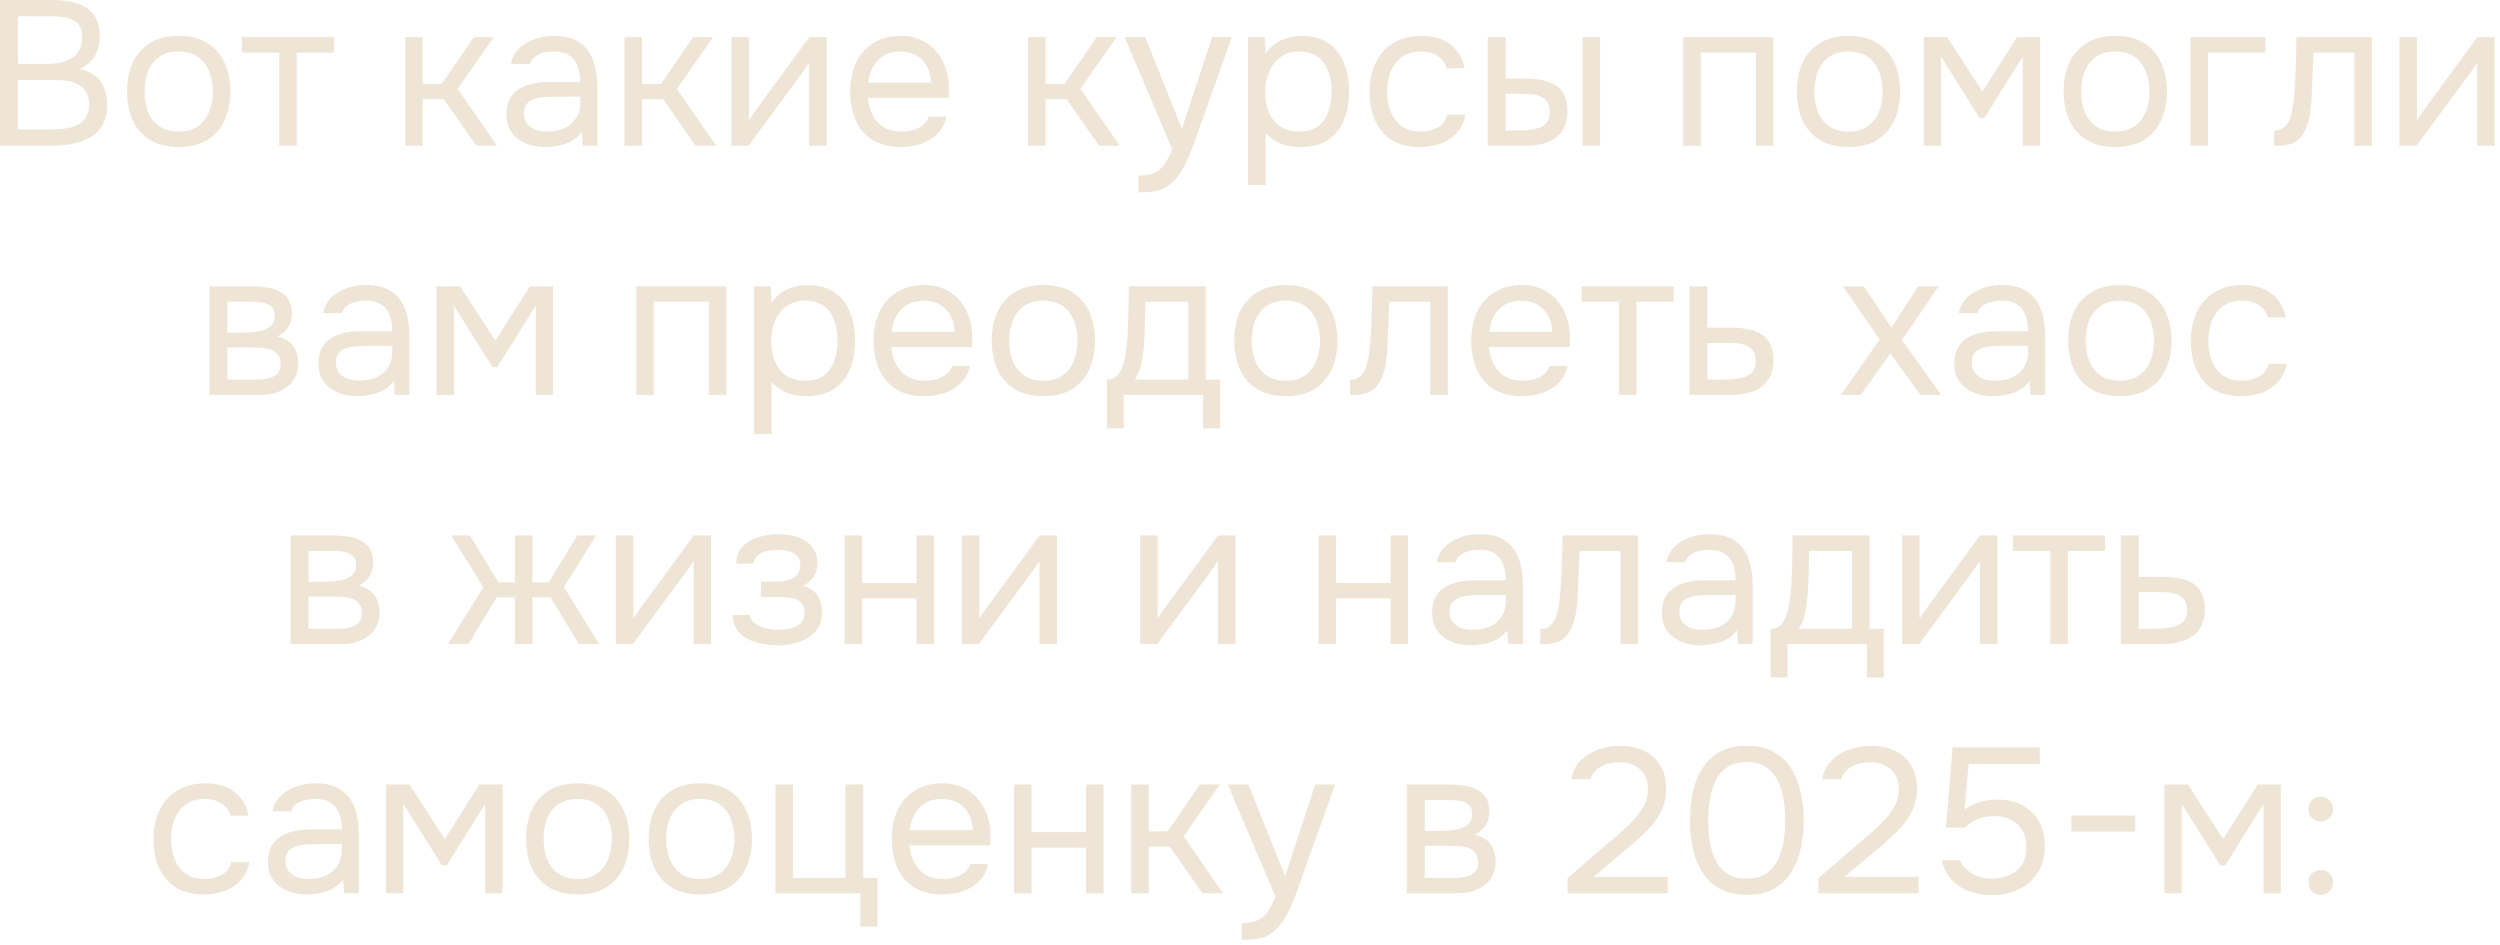 <?xml version="1.0" encoding="UTF-8"?> <svg xmlns="http://www.w3.org/2000/svg" width="291" height="110" viewBox="0 0 291 110" fill="none"><path d="M270.128 95.616C269.712 95.616 269.368 95.48 269.096 95.208C268.84 94.936 268.712 94.592 268.712 94.176C268.712 93.888 268.768 93.64 268.88 93.432C269.008 93.208 269.176 93.04 269.384 92.928C269.608 92.8 269.856 92.736 270.128 92.736C270.56 92.736 270.904 92.872 271.16 93.144C271.432 93.416 271.568 93.76 271.568 94.176C271.568 94.608 271.424 94.96 271.136 95.232C270.864 95.488 270.528 95.616 270.128 95.616ZM270.128 104.16C269.712 104.16 269.368 104.024 269.096 103.752C268.84 103.48 268.712 103.136 268.712 102.72C268.712 102.432 268.768 102.184 268.88 101.976C269.008 101.752 269.176 101.584 269.384 101.472C269.608 101.344 269.856 101.28 270.128 101.28C270.56 101.28 270.904 101.416 271.16 101.688C271.432 101.96 271.568 102.304 271.568 102.72C271.568 103.136 271.424 103.48 271.136 103.752C270.864 104.024 270.528 104.16 270.128 104.16Z" fill="#EEE5D6"></path><path d="M251.931 103.968V91.32H254.667L258.771 97.656L262.803 91.32H265.491V103.968H263.475V93.576L259.011 100.728H258.435L253.947 93.576V103.968H251.931Z" fill="#EEE5D6"></path><path d="M241.106 96.792V94.92H248.546V96.792H241.106Z" fill="#EEE5D6"></path><path d="M231.933 104.184C231.229 104.184 230.549 104.104 229.893 103.944C229.253 103.784 228.669 103.544 228.141 103.224C227.613 102.888 227.165 102.464 226.797 101.952C226.429 101.44 226.173 100.832 226.029 100.128H228.141C228.317 100.576 228.597 100.96 228.981 101.28C229.365 101.6 229.797 101.848 230.277 102.024C230.773 102.184 231.261 102.264 231.741 102.264C232.525 102.264 233.221 102.136 233.829 101.88C234.453 101.624 234.949 101.232 235.317 100.704C235.685 100.16 235.869 99.464 235.869 98.616C235.869 97.448 235.517 96.552 234.813 95.928C234.109 95.304 233.197 94.992 232.077 94.992C231.405 94.992 230.781 95.112 230.205 95.352C229.645 95.592 229.133 95.92 228.669 96.336H226.509L227.277 87H237.429V88.92H229.149L228.669 94.248C229.101 93.896 229.629 93.616 230.253 93.408C230.877 93.184 231.645 93.072 232.557 93.072C233.645 93.072 234.597 93.296 235.413 93.744C236.245 94.192 236.885 94.824 237.333 95.64C237.797 96.44 238.029 97.392 238.029 98.496C238.029 99.68 237.757 100.696 237.213 101.544C236.685 102.392 235.957 103.048 235.029 103.512C234.117 103.96 233.085 104.184 231.933 104.184Z" fill="#EEE5D6"></path><path d="M211.667 103.969V102.217L216.467 98.065C216.899 97.697 217.371 97.297 217.883 96.865C218.411 96.417 218.907 95.937 219.371 95.425C219.851 94.913 220.243 94.369 220.547 93.793C220.867 93.201 221.027 92.577 221.027 91.921C221.027 90.897 220.723 90.113 220.115 89.569C219.507 89.009 218.691 88.729 217.667 88.729C216.851 88.729 216.139 88.897 215.531 89.233C214.923 89.569 214.523 90.057 214.331 90.697H212.099C212.259 89.817 212.619 89.097 213.179 88.537C213.755 87.961 214.443 87.529 215.243 87.241C216.059 86.953 216.899 86.809 217.763 86.809C218.819 86.809 219.747 87.001 220.547 87.385C221.363 87.769 221.995 88.329 222.443 89.065C222.907 89.785 223.139 90.673 223.139 91.729C223.139 92.769 222.939 93.681 222.539 94.465C222.155 95.249 221.643 95.961 221.003 96.601C220.379 97.225 219.707 97.841 218.987 98.449L214.691 102.073H223.331V103.969H211.667Z" fill="#EEE5D6"></path><path d="M203.33 104.161C202.146 104.161 201.13 103.945 200.282 103.513C199.45 103.065 198.77 102.449 198.242 101.665C197.714 100.865 197.322 99.945 197.066 98.905C196.826 97.849 196.706 96.713 196.706 95.497C196.706 94.281 196.826 93.153 197.066 92.113C197.306 91.057 197.69 90.137 198.218 89.353C198.746 88.553 199.426 87.929 200.258 87.481C201.106 87.033 202.13 86.809 203.33 86.809C204.594 86.809 205.65 87.057 206.498 87.553C207.362 88.033 208.042 88.689 208.538 89.521C209.05 90.353 209.41 91.289 209.618 92.329C209.842 93.353 209.954 94.409 209.954 95.497C209.954 96.585 209.842 97.649 209.618 98.689C209.41 99.713 209.05 100.641 208.538 101.473C208.042 102.289 207.362 102.945 206.498 103.441C205.65 103.921 204.594 104.161 203.33 104.161ZM203.33 102.265C204.274 102.265 205.034 102.065 205.61 101.665C206.202 101.249 206.658 100.705 206.978 100.033C207.298 99.361 207.514 98.633 207.626 97.849C207.738 97.049 207.794 96.265 207.794 95.497C207.794 94.745 207.738 93.977 207.626 93.193C207.514 92.393 207.298 91.657 206.978 90.985C206.658 90.297 206.202 89.745 205.61 89.329C205.034 88.913 204.274 88.705 203.33 88.705C202.37 88.705 201.594 88.913 201.002 89.329C200.41 89.745 199.954 90.297 199.634 90.985C199.33 91.657 199.122 92.393 199.01 93.193C198.898 93.977 198.842 94.745 198.842 95.497C198.842 96.265 198.898 97.049 199.01 97.849C199.122 98.633 199.33 99.361 199.634 100.033C199.954 100.705 200.41 101.249 201.002 101.665C201.594 102.065 202.37 102.265 203.33 102.265Z" fill="#EEE5D6"></path><path d="M182.464 103.969V102.217L187.264 98.065C187.696 97.697 188.168 97.297 188.68 96.865C189.208 96.417 189.704 95.937 190.168 95.425C190.648 94.913 191.04 94.369 191.344 93.793C191.664 93.201 191.824 92.577 191.824 91.921C191.824 90.897 191.52 90.113 190.912 89.569C190.304 89.009 189.488 88.729 188.464 88.729C187.648 88.729 186.936 88.897 186.328 89.233C185.72 89.569 185.32 90.057 185.128 90.697H182.896C183.056 89.817 183.416 89.097 183.976 88.537C184.552 87.961 185.24 87.529 186.04 87.241C186.856 86.953 187.696 86.809 188.56 86.809C189.616 86.809 190.544 87.001 191.344 87.385C192.16 87.769 192.792 88.329 193.24 89.065C193.704 89.785 193.936 90.673 193.936 91.729C193.936 92.769 193.736 93.681 193.336 94.465C192.952 95.249 192.44 95.961 191.8 96.601C191.176 97.225 190.504 97.841 189.784 98.449L185.488 102.073H194.128V103.969H182.464Z" fill="#EEE5D6"></path><path d="M163.759 103.968V91.32H168.655C169.215 91.32 169.767 91.36 170.311 91.44C170.871 91.504 171.375 91.648 171.823 91.872C172.287 92.08 172.655 92.392 172.927 92.808C173.215 93.224 173.359 93.776 173.359 94.464C173.359 94.88 173.295 95.264 173.167 95.616C173.039 95.952 172.847 96.248 172.591 96.504C172.351 96.76 172.039 96.984 171.655 97.176C172.519 97.368 173.143 97.744 173.527 98.304C173.911 98.864 174.103 99.504 174.103 100.224C174.103 100.864 173.983 101.424 173.743 101.904C173.519 102.368 173.199 102.752 172.783 103.056C172.383 103.36 171.911 103.592 171.367 103.752C170.839 103.896 170.271 103.968 169.663 103.968H163.759ZM165.847 102.192H169.183C169.679 102.192 170.143 102.144 170.575 102.048C171.007 101.952 171.359 101.776 171.631 101.52C171.903 101.248 172.039 100.864 172.039 100.368C172.039 99.856 171.919 99.472 171.679 99.216C171.455 98.944 171.159 98.76 170.791 98.664C170.439 98.552 170.055 98.488 169.639 98.472C169.223 98.456 168.831 98.448 168.463 98.448H165.847V102.192ZM165.847 96.72H167.599C167.919 96.72 168.287 96.704 168.703 96.672C169.135 96.64 169.551 96.568 169.951 96.456C170.367 96.328 170.703 96.136 170.959 95.88C171.231 95.624 171.367 95.272 171.367 94.824C171.367 94.232 171.199 93.824 170.863 93.6C170.543 93.36 170.159 93.224 169.711 93.192C169.263 93.144 168.847 93.12 168.463 93.12H165.847V96.72Z" fill="#EEE5D6"></path><path d="M144.526 109.392V107.448C145.31 107.448 145.934 107.336 146.398 107.112C146.862 106.904 147.246 106.568 147.55 106.104C147.87 105.656 148.174 105.08 148.462 104.376L142.918 91.32H145.318L149.59 101.976L153.094 91.32H155.398L151.846 101.28C151.67 101.792 151.47 102.368 151.246 103.008C151.022 103.648 150.774 104.296 150.502 104.952C150.23 105.624 149.926 106.24 149.59 106.8C149.27 107.376 148.91 107.84 148.51 108.192C148.174 108.496 147.846 108.736 147.526 108.912C147.206 109.088 146.814 109.208 146.35 109.272C145.902 109.352 145.294 109.392 144.526 109.392Z" fill="#EEE5D6"></path><path d="M131.673 103.968V91.32H133.713V96.768H135.921L139.665 91.32H141.993L137.769 97.344L142.353 103.968H139.953L136.161 98.544H133.713V103.968H131.673Z" fill="#EEE5D6"></path><path d="M118.032 103.968V91.32H120.072V96.864H126.408V91.32H128.448V103.968H126.408V98.664H120.072V103.968H118.032Z" fill="#EEE5D6"></path><path d="M109.746 104.112C108.402 104.112 107.29 103.84 106.41 103.296C105.53 102.736 104.874 101.968 104.442 100.992C104.01 100.016 103.794 98.904 103.794 97.656C103.794 96.392 104.018 95.28 104.466 94.32C104.93 93.344 105.602 92.576 106.482 92.016C107.362 91.456 108.442 91.176 109.722 91.176C110.666 91.176 111.49 91.36 112.194 91.728C112.914 92.08 113.506 92.56 113.97 93.168C114.45 93.776 114.794 94.456 115.002 95.208C115.226 95.96 115.322 96.736 115.29 97.536C115.274 97.68 115.266 97.824 115.266 97.968C115.266 98.112 115.258 98.256 115.242 98.4H105.858C105.922 99.136 106.106 99.8 106.41 100.392C106.714 100.984 107.146 101.456 107.706 101.808C108.266 102.144 108.962 102.312 109.794 102.312C110.21 102.312 110.626 102.264 111.042 102.168C111.474 102.056 111.858 101.872 112.194 101.616C112.546 101.36 112.794 101.016 112.938 100.584H115.026C114.834 101.4 114.474 102.072 113.946 102.6C113.418 103.112 112.786 103.496 112.05 103.752C111.314 103.992 110.546 104.112 109.746 104.112ZM105.906 96.624H113.226C113.21 95.904 113.05 95.272 112.746 94.728C112.442 94.184 112.026 93.76 111.498 93.456C110.986 93.152 110.37 93 109.65 93C108.866 93 108.202 93.168 107.658 93.504C107.13 93.84 106.722 94.28 106.434 94.824C106.146 95.368 105.97 95.968 105.906 96.624Z" fill="#EEE5D6"></path><path d="M100.147 107.856V103.968H90.259V91.32H92.299V102.192H98.419V91.32H100.483V102.192H102.139V107.856H100.147Z" fill="#EEE5D6"></path><path d="M81.505 104.112C80.177 104.112 79.065 103.84 78.169 103.296C77.273 102.736 76.601 101.968 76.153 100.992C75.721 100.016 75.505 98.904 75.505 97.656C75.505 96.392 75.721 95.28 76.153 94.32C76.601 93.344 77.273 92.576 78.169 92.016C79.065 91.456 80.193 91.176 81.553 91.176C82.881 91.176 83.985 91.456 84.865 92.016C85.761 92.576 86.425 93.344 86.857 94.32C87.305 95.28 87.529 96.392 87.529 97.656C87.529 98.904 87.305 100.016 86.857 100.992C86.409 101.968 85.737 102.736 84.841 103.296C83.961 103.84 82.849 104.112 81.505 104.112ZM81.505 102.312C82.433 102.312 83.185 102.104 83.761 101.688C84.353 101.272 84.785 100.712 85.057 100.008C85.345 99.304 85.489 98.52 85.489 97.656C85.489 96.792 85.345 96.008 85.057 95.304C84.785 94.6 84.353 94.04 83.761 93.624C83.185 93.208 82.433 93 81.505 93C80.593 93 79.841 93.208 79.249 93.624C78.673 94.04 78.241 94.6 77.953 95.304C77.681 96.008 77.545 96.792 77.545 97.656C77.545 98.52 77.681 99.304 77.953 100.008C78.241 100.712 78.673 101.272 79.249 101.688C79.841 102.104 80.593 102.312 81.505 102.312Z" fill="#EEE5D6"></path><path d="M67.231 104.112C65.903 104.112 64.791 103.84 63.895 103.296C62.999 102.736 62.327 101.968 61.879 100.992C61.447 100.016 61.231 98.904 61.231 97.656C61.231 96.392 61.447 95.28 61.879 94.32C62.327 93.344 62.999 92.576 63.895 92.016C64.791 91.456 65.919 91.176 67.279 91.176C68.607 91.176 69.711 91.456 70.591 92.016C71.487 92.576 72.151 93.344 72.584 94.32C73.031 95.28 73.255 96.392 73.255 97.656C73.255 98.904 73.031 100.016 72.584 100.992C72.135 101.968 71.463 102.736 70.567 103.296C69.687 103.84 68.575 104.112 67.231 104.112ZM67.231 102.312C68.159 102.312 68.911 102.104 69.487 101.688C70.079 101.272 70.511 100.712 70.783 100.008C71.071 99.304 71.215 98.52 71.215 97.656C71.215 96.792 71.071 96.008 70.783 95.304C70.511 94.6 70.079 94.04 69.487 93.624C68.911 93.208 68.159 93 67.231 93C66.319 93 65.567 93.208 64.975 93.624C64.399 94.04 63.967 94.6 63.679 95.304C63.407 96.008 63.271 96.792 63.271 97.656C63.271 98.52 63.407 99.304 63.679 100.008C63.967 100.712 64.399 101.272 64.975 101.688C65.567 102.104 66.319 102.312 67.231 102.312Z" fill="#EEE5D6"></path><path d="M44.931 103.968V91.32H47.667L51.771 97.656L55.803 91.32H58.491V103.968H56.475V93.576L52.011 100.728H51.435L46.947 93.576V103.968H44.931Z" fill="#EEE5D6"></path><path d="M35.673 104.112C35.097 104.112 34.538 104.04 33.993 103.896C33.465 103.736 32.986 103.504 32.553 103.2C32.138 102.88 31.802 102.488 31.546 102.024C31.305 101.544 31.186 100.992 31.186 100.368C31.186 99.648 31.314 99.04 31.57 98.544C31.841 98.048 32.202 97.656 32.65 97.368C33.097 97.08 33.617 96.872 34.209 96.744C34.801 96.616 35.417 96.552 36.057 96.552H39.778C39.778 95.832 39.673 95.208 39.465 94.68C39.273 94.152 38.953 93.744 38.505 93.456C38.057 93.152 37.465 93 36.73 93C36.282 93 35.865 93.048 35.481 93.144C35.097 93.24 34.77 93.392 34.498 93.6C34.225 93.808 34.026 94.088 33.898 94.44H31.713C31.826 93.864 32.041 93.376 32.361 92.976C32.697 92.56 33.098 92.224 33.562 91.968C34.042 91.696 34.553 91.496 35.097 91.368C35.642 91.24 36.185 91.176 36.73 91.176C37.946 91.176 38.922 91.424 39.657 91.92C40.394 92.4 40.929 93.088 41.266 93.984C41.602 94.864 41.77 95.912 41.77 97.128V103.968H40.066L39.946 102.36C39.593 102.84 39.169 103.208 38.673 103.464C38.178 103.72 37.666 103.888 37.138 103.968C36.626 104.064 36.138 104.112 35.673 104.112ZM35.865 102.312C36.666 102.312 37.353 102.184 37.93 101.928C38.522 101.656 38.978 101.264 39.298 100.752C39.617 100.24 39.778 99.616 39.778 98.88V98.256H37.545C37.017 98.256 36.498 98.264 35.986 98.28C35.474 98.296 35.01 98.36 34.593 98.472C34.178 98.584 33.842 98.776 33.586 99.048C33.346 99.32 33.225 99.712 33.225 100.224C33.225 100.704 33.346 101.096 33.586 101.4C33.842 101.704 34.169 101.936 34.569 102.096C34.986 102.24 35.417 102.312 35.865 102.312Z" fill="#EEE5D6"></path><path d="M23.752 104.112C22.424 104.112 21.32 103.84 20.44 103.296C19.576 102.736 18.928 101.968 18.496 100.992C18.08 100.016 17.872 98.912 17.872 97.68C17.872 96.48 18.088 95.392 18.52 94.416C18.968 93.424 19.64 92.64 20.536 92.064C21.448 91.472 22.6 91.176 23.992 91.176C24.856 91.176 25.624 91.32 26.296 91.608C26.984 91.896 27.552 92.32 28 92.88C28.448 93.424 28.76 94.112 28.936 94.944H26.848C26.608 94.24 26.224 93.744 25.696 93.456C25.184 93.152 24.576 93 23.872 93C22.912 93 22.144 93.224 21.568 93.672C20.992 94.12 20.568 94.704 20.296 95.424C20.04 96.128 19.912 96.88 19.912 97.68C19.912 98.512 20.048 99.28 20.32 99.984C20.592 100.688 21.016 101.256 21.592 101.688C22.168 102.104 22.912 102.312 23.824 102.312C24.496 102.312 25.128 102.168 25.72 101.88C26.328 101.592 26.728 101.08 26.92 100.344H29.032C28.872 101.208 28.528 101.92 28 102.48C27.488 103.04 26.856 103.456 26.104 103.728C25.368 103.984 24.584 104.112 23.752 104.112Z" fill="#EEE5D6"></path><path d="M246.856 74.968V62.32H248.944V67.144H251.728C252.48 67.144 253.152 67.208 253.744 67.336C254.352 67.448 254.872 67.648 255.304 67.936C255.736 68.224 256.064 68.616 256.288 69.112C256.528 69.592 256.648 70.208 256.648 70.96C256.648 71.648 256.528 72.248 256.288 72.76C256.048 73.256 255.712 73.672 255.28 74.008C254.848 74.328 254.328 74.568 253.72 74.728C253.128 74.888 252.472 74.968 251.752 74.968H246.856ZM248.944 73.192H250.144C250.704 73.192 251.24 73.176 251.752 73.144C252.28 73.112 252.76 73.032 253.192 72.904C253.624 72.776 253.96 72.568 254.2 72.28C254.456 71.976 254.584 71.56 254.584 71.032C254.584 70.52 254.48 70.128 254.272 69.856C254.08 69.568 253.824 69.36 253.504 69.232C253.184 69.088 252.832 69 252.448 68.968C252.08 68.936 251.712 68.92 251.344 68.92H248.944V73.192Z" fill="#EEE5D6"></path><path d="M238.652 74.968V64.12H234.308V62.32H245.036V64.12H240.692V74.968H238.652Z" fill="#EEE5D6"></path><path d="M221.403 74.968V62.32H223.443V72.016C223.555 71.792 223.707 71.552 223.899 71.296C224.091 71.024 224.243 70.816 224.355 70.672L230.475 62.32H232.491V74.968H230.451V65.272C230.323 65.512 230.179 65.736 230.019 65.944C229.875 66.152 229.739 66.344 229.611 66.52L223.395 74.968H221.403Z" fill="#EEE5D6"></path><path d="M206.097 78.856V73.192C206.561 73.192 206.929 73.064 207.201 72.808C207.489 72.552 207.713 72.216 207.873 71.8C208.033 71.384 208.153 70.936 208.233 70.456C208.313 69.96 208.377 69.488 208.425 69.04C208.505 68.304 208.553 67.576 208.569 66.856C208.601 66.12 208.617 65.536 208.617 65.104C208.633 64.64 208.641 64.176 208.641 63.712C208.641 63.248 208.641 62.784 208.641 62.32H217.617V73.192H219.273V78.856H217.305V74.968H208.065V78.856H206.097ZM209.337 73.192H215.577V64.12H210.585C210.569 64.792 210.553 65.544 210.537 66.376C210.521 67.208 210.489 67.984 210.441 68.704C210.425 69.12 210.385 69.592 210.321 70.12C210.273 70.648 210.177 71.184 210.033 71.728C209.889 72.256 209.657 72.744 209.337 73.192Z" fill="#EEE5D6"></path><path d="M197.92 75.112C197.344 75.112 196.784 75.04 196.24 74.896C195.712 74.736 195.232 74.504 194.8 74.2C194.384 73.88 194.048 73.488 193.792 73.024C193.552 72.544 193.432 71.992 193.432 71.368C193.432 70.648 193.56 70.04 193.816 69.544C194.088 69.048 194.448 68.656 194.896 68.368C195.344 68.08 195.864 67.872 196.456 67.744C197.048 67.616 197.664 67.552 198.304 67.552H202.024C202.024 66.832 201.92 66.208 201.712 65.68C201.52 65.152 201.2 64.744 200.752 64.456C200.304 64.152 199.712 64 198.976 64C198.528 64 198.112 64.048 197.728 64.144C197.344 64.24 197.016 64.392 196.744 64.6C196.472 64.808 196.272 65.088 196.144 65.44H193.96C194.072 64.864 194.288 64.376 194.608 63.976C194.944 63.56 195.344 63.224 195.808 62.968C196.288 62.696 196.8 62.496 197.344 62.368C197.888 62.24 198.432 62.176 198.976 62.176C200.192 62.176 201.168 62.424 201.904 62.92C202.64 63.4 203.176 64.088 203.512 64.984C203.848 65.864 204.016 66.912 204.016 68.128V74.968H202.312L202.192 73.36C201.84 73.84 201.416 74.208 200.92 74.464C200.424 74.72 199.912 74.888 199.384 74.968C198.872 75.064 198.384 75.112 197.92 75.112ZM198.112 73.312C198.912 73.312 199.6 73.184 200.176 72.928C200.768 72.656 201.224 72.264 201.544 71.752C201.864 71.24 202.024 70.616 202.024 69.88V69.256H199.792C199.264 69.256 198.744 69.264 198.232 69.28C197.72 69.296 197.256 69.36 196.84 69.472C196.424 69.584 196.088 69.776 195.832 70.048C195.592 70.32 195.472 70.712 195.472 71.224C195.472 71.704 195.592 72.096 195.832 72.4C196.088 72.704 196.416 72.936 196.816 73.096C197.232 73.24 197.664 73.312 198.112 73.312Z" fill="#EEE5D6"></path><path d="M179.282 74.992V73.216C179.602 73.216 179.89 73.152 180.146 73.024C180.402 72.88 180.626 72.672 180.818 72.4C181.042 72.08 181.218 71.616 181.346 71.008C181.474 70.4 181.562 69.752 181.61 69.064C181.674 68.296 181.722 67.544 181.754 66.808C181.786 66.056 181.81 65.312 181.826 64.576C181.858 63.84 181.874 63.088 181.874 62.32H190.658V74.968H188.618V64.12H183.866C183.85 64.664 183.826 65.216 183.794 65.776C183.778 66.32 183.754 66.872 183.722 67.432C183.706 67.976 183.682 68.528 183.65 69.088C183.634 69.728 183.57 70.448 183.458 71.248C183.346 72.048 183.106 72.776 182.738 73.432C182.386 74.056 181.954 74.472 181.442 74.68C180.946 74.888 180.226 74.992 179.282 74.992Z" fill="#EEE5D6"></path><path d="M171.177 75.112C170.601 75.112 170.041 75.04 169.497 74.896C168.969 74.736 168.489 74.504 168.057 74.2C167.641 73.88 167.305 73.488 167.049 73.024C166.809 72.544 166.689 71.992 166.689 71.368C166.689 70.648 166.817 70.04 167.073 69.544C167.345 69.048 167.705 68.656 168.153 68.368C168.601 68.08 169.121 67.872 169.713 67.744C170.305 67.616 170.921 67.552 171.561 67.552H175.281C175.281 66.832 175.177 66.208 174.969 65.68C174.777 65.152 174.457 64.744 174.009 64.456C173.561 64.152 172.969 64 172.233 64C171.785 64 171.369 64.048 170.985 64.144C170.601 64.24 170.273 64.392 170.001 64.6C169.729 64.808 169.529 65.088 169.401 65.44H167.217C167.329 64.864 167.545 64.376 167.865 63.976C168.201 63.56 168.601 63.224 169.065 62.968C169.545 62.696 170.057 62.496 170.601 62.368C171.145 62.24 171.689 62.176 172.233 62.176C173.449 62.176 174.425 62.424 175.161 62.92C175.897 63.4 176.433 64.088 176.769 64.984C177.105 65.864 177.273 66.912 177.273 68.128V74.968H175.569L175.449 73.36C175.097 73.84 174.673 74.208 174.177 74.464C173.681 74.72 173.169 74.888 172.641 74.968C172.129 75.064 171.641 75.112 171.177 75.112ZM171.369 73.312C172.169 73.312 172.857 73.184 173.433 72.928C174.025 72.656 174.481 72.264 174.801 71.752C175.121 71.24 175.281 70.616 175.281 69.88V69.256H173.049C172.521 69.256 172.001 69.264 171.489 69.28C170.977 69.296 170.513 69.36 170.097 69.472C169.681 69.584 169.345 69.776 169.089 70.048C168.849 70.32 168.729 70.712 168.729 71.224C168.729 71.704 168.849 72.096 169.089 72.4C169.345 72.704 169.673 72.936 170.073 73.096C170.489 73.24 170.921 73.312 171.369 73.312Z" fill="#EEE5D6"></path><path d="M153.481 74.968V62.32H155.521V67.864H161.857V62.32H163.897V74.968H161.857V69.664H155.521V74.968H153.481Z" fill="#EEE5D6"></path><path d="M132.716 74.968V62.32H134.756V72.016C134.868 71.792 135.02 71.552 135.212 71.296C135.404 71.024 135.556 70.816 135.668 70.672L141.788 62.32H143.804V74.968H141.764V65.272C141.636 65.512 141.492 65.736 141.332 65.944C141.188 66.152 141.052 66.344 140.924 66.52L134.708 74.968H132.716Z" fill="#EEE5D6"></path><path d="M111.95 74.968V62.32H113.99V72.016C114.102 71.792 114.254 71.552 114.446 71.296C114.638 71.024 114.79 70.816 114.902 70.672L121.022 62.32H123.038V74.968H120.998V65.272C120.87 65.512 120.726 65.736 120.566 65.944C120.422 66.152 120.286 66.344 120.158 66.52L113.942 74.968H111.95Z" fill="#EEE5D6"></path><path d="M98.31 74.968V62.32H100.35V67.864H106.686V62.32H108.726V74.968H106.686V69.664H100.35V74.968H98.31Z" fill="#EEE5D6"></path><path d="M90.565 75.112C89.957 75.112 89.349 75.056 88.741 74.944C88.133 74.832 87.565 74.648 87.037 74.392C86.525 74.12 86.109 73.76 85.789 73.312C85.469 72.848 85.293 72.272 85.261 71.584H87.253C87.333 72.016 87.565 72.36 87.949 72.616C88.333 72.872 88.765 73.056 89.245 73.168C89.741 73.264 90.181 73.312 90.565 73.312C91.013 73.312 91.469 73.264 91.933 73.168C92.413 73.072 92.813 72.88 93.133 72.592C93.469 72.304 93.637 71.88 93.637 71.32C93.637 70.776 93.501 70.376 93.229 70.12C92.973 69.864 92.629 69.696 92.197 69.616C91.781 69.536 91.325 69.496 90.829 69.496H88.573V67.696H90.421C90.725 67.696 91.037 67.672 91.357 67.624C91.677 67.56 91.973 67.464 92.245 67.336C92.517 67.192 92.733 66.992 92.893 66.736C93.069 66.48 93.157 66.152 93.157 65.752C93.157 65.304 93.029 64.952 92.773 64.696C92.517 64.44 92.189 64.264 91.789 64.168C91.389 64.056 90.981 64 90.565 64C90.181 64 89.773 64.04 89.341 64.12C88.925 64.2 88.565 64.36 88.261 64.6C87.957 64.824 87.773 65.16 87.709 65.608H85.693C85.725 64.744 85.989 64.064 86.485 63.568C86.981 63.072 87.597 62.72 88.333 62.512C89.069 62.288 89.805 62.176 90.541 62.176C91.101 62.176 91.653 62.232 92.197 62.344C92.741 62.456 93.237 62.648 93.685 62.92C94.133 63.176 94.485 63.52 94.741 63.952C95.013 64.384 95.149 64.92 95.149 65.56C95.149 66.136 95.013 66.648 94.741 67.096C94.469 67.544 94.053 67.904 93.493 68.176C94.309 68.432 94.877 68.832 95.197 69.376C95.517 69.92 95.677 70.568 95.677 71.32C95.677 71.992 95.533 72.568 95.245 73.048C94.957 73.512 94.565 73.904 94.069 74.224C93.589 74.528 93.045 74.752 92.437 74.896C91.829 75.04 91.205 75.112 90.565 75.112Z" fill="#EEE5D6"></path><path d="M71.685 74.968V62.32H73.725V72.016C73.837 71.792 73.989 71.552 74.181 71.296C74.373 71.024 74.525 70.816 74.637 70.672L80.757 62.32H82.773V74.968H80.733V65.272C80.605 65.512 80.461 65.736 80.301 65.944C80.157 66.152 80.021 66.344 79.893 66.52L73.677 74.968H71.685Z" fill="#EEE5D6"></path><path d="M52.154 74.968L56.258 68.344L52.514 62.32H54.698L58.034 67.792H59.93V62.32H61.97V67.792H63.866L67.202 62.32H69.386L65.642 68.344L69.746 74.968H67.37L64.082 69.52H61.97V74.968H59.93V69.52H57.818L54.53 74.968H52.154Z" fill="#EEE5D6"></path><path d="M33.833 74.968V62.32H38.729C39.289 62.32 39.841 62.36 40.385 62.44C40.945 62.504 41.449 62.648 41.897 62.872C42.361 63.08 42.729 63.392 43.001 63.808C43.289 64.224 43.433 64.776 43.433 65.464C43.433 65.88 43.369 66.264 43.241 66.616C43.113 66.952 42.921 67.248 42.665 67.504C42.425 67.76 42.113 67.984 41.729 68.176C42.593 68.368 43.217 68.744 43.601 69.304C43.985 69.864 44.177 70.504 44.177 71.224C44.177 71.864 44.057 72.424 43.817 72.904C43.593 73.368 43.273 73.752 42.857 74.056C42.457 74.36 41.985 74.592 41.441 74.752C40.913 74.896 40.345 74.968 39.737 74.968H33.833ZM35.921 73.192H39.257C39.753 73.192 40.217 73.144 40.649 73.048C41.081 72.952 41.433 72.776 41.705 72.52C41.977 72.248 42.113 71.864 42.113 71.368C42.113 70.856 41.993 70.472 41.753 70.216C41.529 69.944 41.233 69.76 40.865 69.664C40.513 69.552 40.129 69.488 39.713 69.472C39.297 69.456 38.905 69.448 38.537 69.448H35.921V73.192ZM35.921 67.72H37.673C37.993 67.72 38.361 67.704 38.777 67.672C39.209 67.64 39.625 67.568 40.025 67.456C40.441 67.328 40.777 67.136 41.033 66.88C41.305 66.624 41.441 66.272 41.441 65.824C41.441 65.232 41.273 64.824 40.937 64.6C40.617 64.36 40.233 64.224 39.785 64.192C39.337 64.144 38.921 64.12 38.537 64.12H35.921V67.72Z" fill="#EEE5D6"></path><path d="M260.893 46.112C259.565 46.112 258.461 45.84 257.581 45.296C256.717 44.736 256.069 43.968 255.637 42.992C255.221 42.016 255.013 40.912 255.013 39.68C255.013 38.48 255.229 37.392 255.661 36.416C256.109 35.424 256.781 34.64 257.677 34.064C258.589 33.472 259.741 33.176 261.133 33.176C261.997 33.176 262.765 33.32 263.437 33.608C264.125 33.896 264.693 34.32 265.141 34.88C265.589 35.424 265.901 36.112 266.077 36.944H263.989C263.749 36.24 263.365 35.744 262.837 35.456C262.325 35.152 261.717 35 261.013 35C260.053 35 259.285 35.224 258.709 35.672C258.133 36.12 257.709 36.704 257.437 37.424C257.181 38.128 257.053 38.88 257.053 39.68C257.053 40.512 257.189 41.28 257.461 41.984C257.733 42.688 258.157 43.256 258.733 43.688C259.309 44.104 260.053 44.312 260.965 44.312C261.637 44.312 262.269 44.168 262.861 43.88C263.469 43.592 263.869 43.08 264.061 42.344H266.173C266.013 43.208 265.669 43.92 265.141 44.48C264.629 45.04 263.997 45.456 263.245 45.728C262.509 45.984 261.725 46.112 260.893 46.112Z" fill="#EEE5D6"></path><path d="M246.739 46.112C245.411 46.112 244.299 45.84 243.403 45.296C242.507 44.736 241.835 43.968 241.387 42.992C240.955 42.016 240.739 40.904 240.739 39.656C240.739 38.392 240.955 37.28 241.387 36.32C241.835 35.344 242.507 34.576 243.403 34.016C244.299 33.456 245.427 33.176 246.787 33.176C248.115 33.176 249.219 33.456 250.099 34.016C250.995 34.576 251.659 35.344 252.091 36.32C252.539 37.28 252.763 38.392 252.763 39.656C252.763 40.904 252.539 42.016 252.091 42.992C251.643 43.968 250.971 44.736 250.075 45.296C249.195 45.84 248.083 46.112 246.739 46.112ZM246.739 44.312C247.667 44.312 248.419 44.104 248.995 43.688C249.587 43.272 250.019 42.712 250.291 42.008C250.579 41.304 250.723 40.52 250.723 39.656C250.723 38.792 250.579 38.008 250.291 37.304C250.019 36.6 249.587 36.04 248.995 35.624C248.419 35.208 247.667 35 246.739 35C245.827 35 245.075 35.208 244.483 35.624C243.907 36.04 243.475 36.6 243.187 37.304C242.915 38.008 242.779 38.792 242.779 39.656C242.779 40.52 242.915 41.304 243.187 42.008C243.475 42.712 243.907 43.272 244.483 43.688C245.075 44.104 245.827 44.312 246.739 44.312Z" fill="#EEE5D6"></path><path d="M231.963 46.112C231.387 46.112 230.827 46.04 230.283 45.896C229.755 45.736 229.275 45.504 228.843 45.2C228.427 44.88 228.091 44.488 227.835 44.024C227.595 43.544 227.475 42.992 227.475 42.368C227.475 41.648 227.603 41.04 227.859 40.544C228.131 40.048 228.491 39.656 228.939 39.368C229.387 39.08 229.907 38.872 230.499 38.744C231.091 38.616 231.707 38.552 232.347 38.552H236.067C236.067 37.832 235.963 37.208 235.755 36.68C235.563 36.152 235.243 35.744 234.795 35.456C234.347 35.152 233.755 35 233.019 35C232.571 35 232.155 35.048 231.771 35.144C231.387 35.24 231.059 35.392 230.787 35.6C230.515 35.808 230.315 36.088 230.187 36.44H228.003C228.115 35.864 228.331 35.376 228.651 34.976C228.987 34.56 229.387 34.224 229.851 33.968C230.331 33.696 230.843 33.496 231.387 33.368C231.931 33.24 232.475 33.176 233.019 33.176C234.235 33.176 235.211 33.424 235.947 33.92C236.683 34.4 237.219 35.088 237.555 35.984C237.891 36.864 238.059 37.912 238.059 39.128V45.968H236.355L236.235 44.36C235.883 44.84 235.459 45.208 234.963 45.464C234.467 45.72 233.955 45.888 233.427 45.968C232.915 46.064 232.427 46.112 231.963 46.112ZM232.155 44.312C232.955 44.312 233.643 44.184 234.219 43.928C234.811 43.656 235.267 43.264 235.587 42.752C235.907 42.24 236.067 41.616 236.067 40.88V40.256H233.835C233.307 40.256 232.787 40.264 232.275 40.28C231.763 40.296 231.299 40.36 230.883 40.472C230.467 40.584 230.131 40.776 229.875 41.048C229.635 41.32 229.515 41.712 229.515 42.224C229.515 42.704 229.635 43.096 229.875 43.4C230.131 43.704 230.459 43.936 230.859 44.096C231.275 44.24 231.707 44.312 232.155 44.312Z" fill="#EEE5D6"></path><path d="M214.283 45.968L218.795 39.512L214.499 33.32H216.947L220.163 38.12L223.283 33.32H225.659L221.387 39.584L225.971 45.968H223.547L220.043 41.144L216.587 45.968H214.283Z" fill="#EEE5D6"></path><path d="M196.642 45.968V33.32H198.73V38.144H201.514C202.266 38.144 202.938 38.208 203.53 38.336C204.138 38.448 204.658 38.648 205.09 38.936C205.522 39.224 205.85 39.616 206.074 40.112C206.314 40.592 206.434 41.208 206.434 41.96C206.434 42.648 206.314 43.248 206.074 43.76C205.834 44.256 205.498 44.672 205.066 45.008C204.634 45.328 204.114 45.568 203.506 45.728C202.914 45.888 202.258 45.968 201.538 45.968H196.642ZM198.73 44.192H199.93C200.49 44.192 201.026 44.176 201.538 44.144C202.066 44.112 202.546 44.032 202.978 43.904C203.41 43.776 203.746 43.568 203.986 43.28C204.242 42.976 204.37 42.56 204.37 42.032C204.37 41.52 204.266 41.128 204.058 40.856C203.866 40.568 203.61 40.36 203.29 40.232C202.97 40.088 202.618 40 202.234 39.968C201.866 39.936 201.498 39.92 201.13 39.92H198.73V44.192Z" fill="#EEE5D6"></path><path d="M188.437 45.968V35.12H184.093V33.32H194.821V35.12H190.477V45.968H188.437Z" fill="#EEE5D6"></path><path d="M177.199 46.112C175.855 46.112 174.743 45.84 173.863 45.296C172.983 44.736 172.327 43.968 171.895 42.992C171.463 42.016 171.247 40.904 171.247 39.656C171.247 38.392 171.471 37.28 171.919 36.32C172.383 35.344 173.055 34.576 173.935 34.016C174.815 33.456 175.895 33.176 177.175 33.176C178.119 33.176 178.943 33.36 179.647 33.728C180.367 34.08 180.959 34.56 181.423 35.168C181.903 35.776 182.247 36.456 182.455 37.208C182.679 37.96 182.775 38.736 182.743 39.536C182.727 39.68 182.719 39.824 182.719 39.968C182.719 40.112 182.711 40.256 182.695 40.4H173.311C173.375 41.136 173.559 41.8 173.863 42.392C174.167 42.984 174.599 43.456 175.159 43.808C175.719 44.144 176.415 44.312 177.247 44.312C177.663 44.312 178.079 44.264 178.495 44.168C178.927 44.056 179.311 43.872 179.647 43.616C179.999 43.36 180.247 43.016 180.391 42.584H182.479C182.287 43.4 181.927 44.072 181.399 44.6C180.871 45.112 180.239 45.496 179.503 45.752C178.767 45.992 177.999 46.112 177.199 46.112ZM173.359 38.624H180.679C180.663 37.904 180.503 37.272 180.199 36.728C179.895 36.184 179.479 35.76 178.951 35.456C178.439 35.152 177.823 35 177.103 35C176.319 35 175.655 35.168 175.111 35.504C174.583 35.84 174.175 36.28 173.887 36.824C173.599 37.368 173.423 37.968 173.359 38.624Z" fill="#EEE5D6"></path><path d="M157.146 45.992V44.216C157.466 44.216 157.754 44.152 158.01 44.024C158.266 43.88 158.49 43.672 158.682 43.4C158.906 43.08 159.082 42.616 159.21 42.008C159.338 41.4 159.426 40.752 159.474 40.064C159.538 39.296 159.586 38.544 159.618 37.808C159.65 37.056 159.674 36.312 159.69 35.576C159.722 34.84 159.738 34.088 159.738 33.32H168.522V45.968H166.482V35.12H161.73C161.714 35.664 161.69 36.216 161.658 36.776C161.642 37.32 161.618 37.872 161.586 38.432C161.57 38.976 161.546 39.528 161.514 40.088C161.498 40.728 161.434 41.448 161.322 42.248C161.21 43.048 160.97 43.776 160.602 44.432C160.25 45.056 159.818 45.472 159.306 45.68C158.81 45.888 158.09 45.992 157.146 45.992Z" fill="#EEE5D6"></path><path d="M149.661 46.112C148.333 46.112 147.221 45.84 146.325 45.296C145.429 44.736 144.757 43.968 144.309 42.992C143.877 42.016 143.661 40.904 143.661 39.656C143.661 38.392 143.877 37.28 144.309 36.32C144.757 35.344 145.429 34.576 146.325 34.016C147.221 33.456 148.349 33.176 149.709 33.176C151.037 33.176 152.141 33.456 153.021 34.016C153.917 34.576 154.581 35.344 155.013 36.32C155.461 37.28 155.685 38.392 155.685 39.656C155.685 40.904 155.461 42.016 155.013 42.992C154.565 43.968 153.893 44.736 152.997 45.296C152.117 45.84 151.005 46.112 149.661 46.112ZM149.661 44.312C150.589 44.312 151.341 44.104 151.917 43.688C152.509 43.272 152.941 42.712 153.213 42.008C153.501 41.304 153.645 40.52 153.645 39.656C153.645 38.792 153.501 38.008 153.213 37.304C152.941 36.6 152.509 36.04 151.917 35.624C151.341 35.208 150.589 35 149.661 35C148.749 35 147.997 35.208 147.405 35.624C146.829 36.04 146.397 36.6 146.109 37.304C145.837 38.008 145.701 38.792 145.701 39.656C145.701 40.52 145.837 41.304 146.109 42.008C146.397 42.712 146.829 43.272 147.405 43.688C147.997 44.104 148.749 44.312 149.661 44.312Z" fill="#EEE5D6"></path><path d="M128.835 49.856V44.192C129.299 44.192 129.667 44.064 129.939 43.808C130.227 43.552 130.451 43.216 130.611 42.8C130.771 42.384 130.891 41.936 130.971 41.456C131.051 40.96 131.115 40.488 131.163 40.04C131.243 39.304 131.291 38.576 131.307 37.856C131.339 37.12 131.355 36.536 131.355 36.104C131.371 35.64 131.379 35.176 131.379 34.712C131.379 34.248 131.379 33.784 131.379 33.32H140.355V44.192H142.011V49.856H140.043V45.968H130.803V49.856H128.835ZM132.075 44.192H138.315V35.12H133.323C133.307 35.792 133.291 36.544 133.275 37.376C133.259 38.208 133.227 38.984 133.179 39.704C133.163 40.12 133.123 40.592 133.059 41.12C133.011 41.648 132.915 42.184 132.771 42.728C132.627 43.256 132.395 43.744 132.075 44.192Z" fill="#EEE5D6"></path><path d="M121.442 46.112C120.114 46.112 119.002 45.84 118.106 45.296C117.21 44.736 116.538 43.968 116.09 42.992C115.658 42.016 115.442 40.904 115.442 39.656C115.442 38.392 115.658 37.28 116.09 36.32C116.538 35.344 117.21 34.576 118.106 34.016C119.002 33.456 120.13 33.176 121.49 33.176C122.818 33.176 123.922 33.456 124.802 34.016C125.698 34.576 126.362 35.344 126.794 36.32C127.242 37.28 127.466 38.392 127.466 39.656C127.466 40.904 127.242 42.016 126.794 42.992C126.346 43.968 125.674 44.736 124.778 45.296C123.898 45.84 122.786 46.112 121.442 46.112ZM121.442 44.312C122.37 44.312 123.122 44.104 123.698 43.688C124.29 43.272 124.722 42.712 124.994 42.008C125.282 41.304 125.426 40.52 125.426 39.656C125.426 38.792 125.282 38.008 124.994 37.304C124.722 36.6 124.29 36.04 123.698 35.624C123.122 35.208 122.37 35 121.442 35C120.53 35 119.778 35.208 119.186 35.624C118.61 36.04 118.178 36.6 117.89 37.304C117.618 38.008 117.482 38.792 117.482 39.656C117.482 40.52 117.618 41.304 117.89 42.008C118.178 42.712 118.61 43.272 119.186 43.688C119.778 44.104 120.53 44.312 121.442 44.312Z" fill="#EEE5D6"></path><path d="M107.637 46.112C106.293 46.112 105.181 45.84 104.301 45.296C103.421 44.736 102.765 43.968 102.333 42.992C101.901 42.016 101.685 40.904 101.685 39.656C101.685 38.392 101.909 37.28 102.357 36.32C102.821 35.344 103.493 34.576 104.373 34.016C105.253 33.456 106.333 33.176 107.613 33.176C108.557 33.176 109.381 33.36 110.085 33.728C110.805 34.08 111.397 34.56 111.861 35.168C112.341 35.776 112.685 36.456 112.893 37.208C113.117 37.96 113.213 38.736 113.181 39.536C113.165 39.68 113.157 39.824 113.157 39.968C113.157 40.112 113.149 40.256 113.133 40.4H103.749C103.813 41.136 103.997 41.8 104.301 42.392C104.605 42.984 105.037 43.456 105.597 43.808C106.157 44.144 106.853 44.312 107.685 44.312C108.101 44.312 108.517 44.264 108.933 44.168C109.365 44.056 109.749 43.872 110.085 43.616C110.437 43.36 110.685 43.016 110.829 42.584H112.917C112.725 43.4 112.365 44.072 111.837 44.6C111.309 45.112 110.677 45.496 109.941 45.752C109.205 45.992 108.437 46.112 107.637 46.112ZM103.797 38.624H111.117C111.101 37.904 110.941 37.272 110.637 36.728C110.333 36.184 109.917 35.76 109.389 35.456C108.877 35.152 108.261 35 107.541 35C106.757 35 106.093 35.168 105.549 35.504C105.021 35.84 104.613 36.28 104.325 36.824C104.037 37.368 103.861 37.968 103.797 38.624Z" fill="#EEE5D6"></path><path d="M87.774 50.528V33.32H89.718L89.814 35.264C90.246 34.576 90.83 34.056 91.566 33.704C92.318 33.352 93.126 33.176 93.99 33.176C95.27 33.176 96.318 33.464 97.134 34.04C97.95 34.6 98.55 35.368 98.934 36.344C99.334 37.32 99.534 38.424 99.534 39.656C99.534 40.888 99.334 41.992 98.934 42.968C98.534 43.944 97.918 44.712 97.086 45.272C96.254 45.832 95.19 46.112 93.894 46.112C93.254 46.112 92.678 46.048 92.166 45.92C91.654 45.776 91.206 45.576 90.822 45.32C90.438 45.064 90.102 44.776 89.814 44.456V50.528H87.774ZM93.726 44.312C94.654 44.312 95.39 44.104 95.934 43.688C96.478 43.256 96.87 42.688 97.11 41.984C97.366 41.28 97.494 40.504 97.494 39.656C97.494 38.792 97.366 38.008 97.11 37.304C96.87 36.6 96.47 36.04 95.91 35.624C95.35 35.208 94.606 35 93.678 35C92.846 35 92.134 35.216 91.542 35.648C90.966 36.064 90.526 36.632 90.222 37.352C89.918 38.056 89.766 38.832 89.766 39.68C89.766 40.56 89.91 41.352 90.198 42.056C90.486 42.76 90.926 43.312 91.518 43.712C92.11 44.112 92.846 44.312 93.726 44.312Z" fill="#EEE5D6"></path><path d="M74.064 45.968V33.32H84.552V45.968H82.511V35.12H76.103V45.968H74.064Z" fill="#EEE5D6"></path><path d="M50.813 45.968V33.32H53.55L57.654 39.656L61.685 33.32H64.374V45.968H62.358V35.576L57.894 42.728H57.318L52.83 35.576V45.968H50.813Z" fill="#EEE5D6"></path><path d="M41.556 46.112C40.98 46.112 40.42 46.04 39.876 45.896C39.348 45.736 38.868 45.504 38.436 45.2C38.02 44.88 37.684 44.488 37.428 44.024C37.188 43.544 37.068 42.992 37.068 42.368C37.068 41.648 37.196 41.04 37.452 40.544C37.724 40.048 38.084 39.656 38.532 39.368C38.98 39.08 39.5 38.872 40.092 38.744C40.684 38.616 41.3 38.552 41.94 38.552H45.66C45.66 37.832 45.556 37.208 45.348 36.68C45.156 36.152 44.836 35.744 44.388 35.456C43.94 35.152 43.348 35 42.612 35C42.164 35 41.748 35.048 41.364 35.144C40.98 35.24 40.652 35.392 40.38 35.6C40.108 35.808 39.908 36.088 39.78 36.44H37.596C37.708 35.864 37.924 35.376 38.244 34.976C38.58 34.56 38.98 34.224 39.444 33.968C39.924 33.696 40.436 33.496 40.98 33.368C41.524 33.24 42.068 33.176 42.612 33.176C43.828 33.176 44.804 33.424 45.54 33.92C46.276 34.4 46.812 35.088 47.148 35.984C47.484 36.864 47.652 37.912 47.652 39.128V45.968H45.948L45.828 44.36C45.476 44.84 45.052 45.208 44.556 45.464C44.06 45.72 43.548 45.888 43.02 45.968C42.508 46.064 42.02 46.112 41.556 46.112ZM41.748 44.312C42.548 44.312 43.236 44.184 43.812 43.928C44.404 43.656 44.86 43.264 45.18 42.752C45.5 42.24 45.66 41.616 45.66 40.88V40.256H43.428C42.9 40.256 42.38 40.264 41.868 40.28C41.356 40.296 40.892 40.36 40.476 40.472C40.06 40.584 39.724 40.776 39.468 41.048C39.228 41.32 39.108 41.712 39.108 42.224C39.108 42.704 39.228 43.096 39.468 43.4C39.724 43.704 40.052 43.936 40.452 44.096C40.868 44.24 41.3 44.312 41.748 44.312Z" fill="#EEE5D6"></path><path d="M24.376 45.968V33.32H29.272C29.832 33.32 30.384 33.36 30.928 33.44C31.488 33.504 31.992 33.648 32.44 33.872C32.904 34.08 33.272 34.392 33.544 34.808C33.832 35.224 33.976 35.776 33.976 36.464C33.976 36.88 33.912 37.264 33.784 37.616C33.656 37.952 33.464 38.248 33.208 38.504C32.968 38.76 32.656 38.984 32.272 39.176C33.136 39.368 33.76 39.744 34.144 40.304C34.528 40.864 34.72 41.504 34.72 42.224C34.72 42.864 34.6 43.424 34.36 43.904C34.136 44.368 33.816 44.752 33.4 45.056C33 45.36 32.528 45.592 31.984 45.752C31.456 45.896 30.888 45.968 30.28 45.968H24.376ZM26.464 44.192H29.8C30.296 44.192 30.76 44.144 31.192 44.048C31.624 43.952 31.976 43.776 32.248 43.52C32.52 43.248 32.656 42.864 32.656 42.368C32.656 41.856 32.536 41.472 32.296 41.216C32.072 40.944 31.776 40.76 31.408 40.664C31.056 40.552 30.672 40.488 30.256 40.472C29.84 40.456 29.448 40.448 29.08 40.448H26.464V44.192ZM26.464 38.72H28.216C28.536 38.72 28.904 38.704 29.32 38.672C29.752 38.64 30.168 38.568 30.568 38.456C30.984 38.328 31.32 38.136 31.576 37.88C31.848 37.624 31.984 37.272 31.984 36.824C31.984 36.232 31.816 35.824 31.48 35.6C31.16 35.36 30.776 35.224 30.328 35.192C29.88 35.144 29.464 35.12 29.08 35.12H26.464V38.72Z" fill="#EEE5D6"></path><path d="M279.294 16.968V4.32H281.334V14.016C281.446 13.792 281.598 13.552 281.79 13.296C281.982 13.024 282.134 12.816 282.246 12.672L288.366 4.32H290.382V16.968H288.342V7.272C288.214 7.512 288.07 7.736 287.91 7.944C287.766 8.152 287.63 8.344 287.502 8.52L281.286 16.968H279.294Z" fill="#EEE5D6"></path><path d="M264.712 16.992V15.216C265.032 15.216 265.32 15.152 265.576 15.024C265.832 14.88 266.056 14.672 266.248 14.4C266.472 14.08 266.648 13.616 266.776 13.008C266.904 12.4 266.992 11.752 267.04 11.064C267.104 10.296 267.152 9.544 267.184 8.808C267.216 8.056 267.24 7.312 267.256 6.576C267.288 5.84 267.304 5.088 267.304 4.32H276.088V16.968H274.048V6.12H269.296C269.28 6.664 269.256 7.216 269.224 7.776C269.208 8.32 269.184 8.872 269.152 9.432C269.136 9.976 269.112 10.528 269.08 11.088C269.064 11.728 269 12.448 268.888 13.248C268.776 14.048 268.536 14.776 268.168 15.432C267.816 16.056 267.384 16.472 266.872 16.68C266.376 16.888 265.656 16.992 264.712 16.992Z" fill="#EEE5D6"></path><path d="M254.966 16.968V4.32H263.702V6.12H257.006V16.968H254.966Z" fill="#EEE5D6"></path><path d="M246.212 17.112C244.884 17.112 243.772 16.84 242.876 16.296C241.98 15.736 241.308 14.968 240.86 13.992C240.428 13.016 240.212 11.904 240.212 10.656C240.212 9.392 240.428 8.28 240.86 7.32C241.308 6.344 241.98 5.576 242.876 5.016C243.772 4.456 244.9 4.176 246.26 4.176C247.588 4.176 248.692 4.456 249.572 5.016C250.468 5.576 251.132 6.344 251.564 7.32C252.012 8.28 252.236 9.392 252.236 10.656C252.236 11.904 252.012 13.016 251.564 13.992C251.116 14.968 250.444 15.736 249.548 16.296C248.668 16.84 247.556 17.112 246.212 17.112ZM246.212 15.312C247.14 15.312 247.892 15.104 248.468 14.688C249.06 14.272 249.492 13.712 249.764 13.008C250.052 12.304 250.196 11.52 250.196 10.656C250.196 9.792 250.052 9.008 249.764 8.304C249.492 7.6 249.06 7.04 248.468 6.624C247.892 6.208 247.14 6 246.212 6C245.3 6 244.548 6.208 243.956 6.624C243.38 7.04 242.948 7.6 242.66 8.304C242.388 9.008 242.252 9.792 242.252 10.656C242.252 11.52 242.388 12.304 242.66 13.008C242.948 13.712 243.38 14.272 243.956 14.688C244.548 15.104 245.3 15.312 246.212 15.312Z" fill="#EEE5D6"></path><path d="M223.911 16.968V4.32H226.647L230.751 10.656L234.783 4.32H237.471V16.968H235.455V6.576L230.991 13.728H230.415L225.927 6.576V16.968H223.911Z" fill="#EEE5D6"></path><path d="M215.157 17.112C213.829 17.112 212.717 16.84 211.821 16.296C210.925 15.736 210.253 14.968 209.805 13.992C209.373 13.016 209.157 11.904 209.157 10.656C209.157 9.392 209.373 8.28 209.805 7.32C210.253 6.344 210.925 5.576 211.821 5.016C212.717 4.456 213.845 4.176 215.205 4.176C216.533 4.176 217.637 4.456 218.517 5.016C219.413 5.576 220.077 6.344 220.509 7.32C220.957 8.28 221.181 9.392 221.181 10.656C221.181 11.904 220.957 13.016 220.509 13.992C220.061 14.968 219.389 15.736 218.493 16.296C217.613 16.84 216.501 17.112 215.157 17.112ZM215.157 15.312C216.085 15.312 216.837 15.104 217.413 14.688C218.005 14.272 218.437 13.712 218.709 13.008C218.997 12.304 219.141 11.52 219.141 10.656C219.141 9.792 218.997 9.008 218.709 8.304C218.437 7.6 218.005 7.04 217.413 6.624C216.837 6.208 216.085 6 215.157 6C214.245 6 213.493 6.208 212.901 6.624C212.325 7.04 211.893 7.6 211.605 8.304C211.333 9.008 211.197 9.792 211.197 10.656C211.197 11.52 211.333 12.304 211.605 13.008C211.893 13.712 212.325 14.272 212.901 14.688C213.493 15.104 214.245 15.312 215.157 15.312Z" fill="#EEE5D6"></path><path d="M195.927 16.968V4.32H206.415V16.968H204.375V6.12H197.967V16.968H195.927Z" fill="#EEE5D6"></path><path d="M173.169 16.968V4.32H175.257V9.144H177.537C178.289 9.144 178.969 9.208 179.577 9.336C180.185 9.464 180.705 9.672 181.137 9.96C181.569 10.248 181.897 10.64 182.121 11.136C182.345 11.616 182.457 12.224 182.457 12.96C182.457 13.664 182.337 14.272 182.097 14.784C181.857 15.296 181.513 15.712 181.065 16.032C180.633 16.352 180.113 16.592 179.505 16.752C178.913 16.896 178.265 16.968 177.561 16.968H173.169ZM175.257 15.192H175.929C176.489 15.192 177.033 15.184 177.561 15.168C178.089 15.136 178.561 15.056 178.977 14.928C179.409 14.8 179.753 14.592 180.009 14.304C180.265 14 180.393 13.576 180.393 13.032C180.393 12.52 180.289 12.128 180.081 11.856C179.889 11.568 179.633 11.36 179.313 11.232C178.993 11.088 178.641 11 178.257 10.968C177.889 10.936 177.521 10.92 177.153 10.92H175.257V15.192ZM184.209 16.968V4.32H186.249V16.968H184.209Z" fill="#EEE5D6"></path><path d="M165.303 17.112C163.975 17.112 162.871 16.84 161.991 16.296C161.127 15.736 160.479 14.968 160.047 13.992C159.631 13.016 159.423 11.912 159.423 10.68C159.423 9.48 159.639 8.392 160.071 7.416C160.519 6.424 161.191 5.64 162.087 5.064C162.999 4.472 164.151 4.176 165.543 4.176C166.407 4.176 167.175 4.32 167.847 4.608C168.535 4.896 169.103 5.32 169.551 5.88C169.999 6.424 170.311 7.112 170.487 7.944H168.399C168.159 7.24 167.775 6.744 167.247 6.456C166.735 6.152 166.127 6 165.423 6C164.463 6 163.695 6.224 163.119 6.672C162.543 7.12 162.119 7.704 161.847 8.424C161.591 9.128 161.463 9.88 161.463 10.68C161.463 11.512 161.599 12.28 161.871 12.984C162.143 13.688 162.567 14.256 163.143 14.688C163.719 15.104 164.463 15.312 165.375 15.312C166.047 15.312 166.679 15.168 167.271 14.88C167.879 14.592 168.279 14.08 168.471 13.344H170.583C170.423 14.208 170.079 14.92 169.551 15.48C169.039 16.04 168.407 16.456 167.655 16.728C166.919 16.984 166.135 17.112 165.303 17.112Z" fill="#EEE5D6"></path><path d="M145.278 21.528V4.32H147.222L147.318 6.264C147.75 5.576 148.334 5.056 149.07 4.704C149.822 4.352 150.63 4.176 151.494 4.176C152.774 4.176 153.822 4.464 154.638 5.04C155.454 5.6 156.054 6.368 156.438 7.344C156.838 8.32 157.038 9.424 157.038 10.656C157.038 11.888 156.838 12.992 156.438 13.968C156.038 14.944 155.422 15.712 154.59 16.272C153.758 16.832 152.694 17.112 151.398 17.112C150.758 17.112 150.182 17.048 149.67 16.92C149.158 16.776 148.71 16.576 148.326 16.32C147.942 16.064 147.606 15.776 147.318 15.456V21.528H145.278ZM151.23 15.312C152.158 15.312 152.894 15.104 153.438 14.688C153.982 14.256 154.374 13.688 154.614 12.984C154.87 12.28 154.998 11.504 154.998 10.656C154.998 9.792 154.87 9.008 154.614 8.304C154.374 7.6 153.974 7.04 153.414 6.624C152.854 6.208 152.11 6 151.182 6C150.35 6 149.638 6.216 149.046 6.648C148.47 7.064 148.03 7.632 147.726 8.352C147.422 9.056 147.27 9.832 147.27 10.68C147.27 11.56 147.414 12.352 147.702 13.056C147.99 13.76 148.43 14.312 149.022 14.712C149.614 15.112 150.35 15.312 151.23 15.312Z" fill="#EEE5D6"></path><path d="M132.514 22.392V20.448C133.298 20.448 133.922 20.336 134.386 20.112C134.85 19.904 135.234 19.568 135.538 19.104C135.858 18.656 136.162 18.08 136.45 17.376L130.906 4.32H133.306L137.578 14.976L141.082 4.32H143.386L139.834 14.28C139.658 14.792 139.458 15.368 139.234 16.008C139.01 16.648 138.762 17.296 138.49 17.952C138.218 18.624 137.914 19.24 137.578 19.8C137.258 20.376 136.898 20.84 136.498 21.192C136.162 21.496 135.834 21.736 135.514 21.912C135.194 22.088 134.802 22.208 134.338 22.272C133.89 22.352 133.282 22.392 132.514 22.392Z" fill="#EEE5D6"></path><path d="M119.661 16.968V4.32H121.701V9.768H123.909L127.653 4.32H129.981L125.757 10.344L130.341 16.968H127.941L124.149 11.544H121.701V16.968H119.661Z" fill="#EEE5D6"></path><path d="M104.906 17.112C103.562 17.112 102.45 16.84 101.57 16.296C100.69 15.736 100.034 14.968 99.602 13.992C99.17 13.016 98.954 11.904 98.954 10.656C98.954 9.392 99.178 8.28 99.626 7.32C100.09 6.344 100.762 5.576 101.642 5.016C102.522 4.456 103.602 4.176 104.882 4.176C105.826 4.176 106.65 4.36 107.354 4.728C108.074 5.08 108.666 5.56 109.13 6.168C109.61 6.776 109.954 7.456 110.162 8.208C110.386 8.96 110.482 9.736 110.45 10.536C110.434 10.68 110.426 10.824 110.426 10.968C110.426 11.112 110.418 11.256 110.402 11.4H101.018C101.082 12.136 101.266 12.8 101.57 13.392C101.874 13.984 102.306 14.456 102.866 14.808C103.426 15.144 104.122 15.312 104.954 15.312C105.37 15.312 105.786 15.264 106.202 15.168C106.634 15.056 107.018 14.872 107.354 14.616C107.706 14.36 107.954 14.016 108.098 13.584H110.186C109.994 14.4 109.634 15.072 109.106 15.6C108.578 16.112 107.946 16.496 107.21 16.752C106.474 16.992 105.706 17.112 104.906 17.112ZM101.066 9.624H108.386C108.37 8.904 108.21 8.272 107.906 7.728C107.602 7.184 107.186 6.76 106.658 6.456C106.146 6.152 105.53 6 104.81 6C104.026 6 103.362 6.168 102.818 6.504C102.29 6.84 101.882 7.28 101.594 7.824C101.306 8.368 101.13 8.968 101.066 9.624Z" fill="#EEE5D6"></path><path d="M85.138 16.968V4.32H87.178V14.016C87.29 13.792 87.442 13.552 87.634 13.296C87.826 13.024 87.978 12.816 88.09 12.672L94.21 4.32H96.226V16.968H94.186V7.272C94.058 7.512 93.914 7.736 93.754 7.944C93.61 8.152 93.474 8.344 93.346 8.52L87.13 16.968H85.138Z" fill="#EEE5D6"></path><path d="M72.692 16.968V4.32H74.732V9.768H76.94L80.684 4.32H83.012L78.788 10.344L83.372 16.968H80.972L77.18 11.544H74.732V16.968H72.692Z" fill="#EEE5D6"></path><path d="M63.435 17.112C62.859 17.112 62.299 17.04 61.755 16.896C61.227 16.736 60.747 16.504 60.315 16.2C59.899 15.88 59.563 15.488 59.307 15.024C59.067 14.544 58.947 13.992 58.947 13.368C58.947 12.648 59.075 12.04 59.331 11.544C59.603 11.048 59.963 10.656 60.411 10.368C60.859 10.08 61.379 9.872 61.971 9.744C62.563 9.616 63.179 9.552 63.819 9.552H67.539C67.539 8.832 67.435 8.208 67.227 7.68C67.035 7.152 66.715 6.744 66.267 6.456C65.819 6.152 65.227 6 64.491 6C64.043 6 63.627 6.048 63.243 6.144C62.859 6.24 62.531 6.392 62.259 6.6C61.987 6.808 61.787 7.088 61.659 7.44H59.475C59.587 6.864 59.803 6.376 60.123 5.976C60.459 5.56 60.859 5.224 61.323 4.968C61.803 4.696 62.315 4.496 62.859 4.368C63.403 4.24 63.947 4.176 64.491 4.176C65.707 4.176 66.683 4.424 67.419 4.92C68.155 5.4 68.691 6.088 69.027 6.984C69.363 7.864 69.531 8.912 69.531 10.128V16.968H67.827L67.707 15.36C67.355 15.84 66.931 16.208 66.435 16.464C65.939 16.72 65.427 16.888 64.899 16.968C64.387 17.064 63.899 17.112 63.435 17.112ZM63.627 15.312C64.427 15.312 65.115 15.184 65.691 14.928C66.283 14.656 66.739 14.264 67.059 13.752C67.379 13.24 67.539 12.616 67.539 11.88V11.256H65.307C64.779 11.256 64.259 11.264 63.747 11.28C63.235 11.296 62.771 11.36 62.355 11.472C61.939 11.584 61.603 11.776 61.347 12.048C61.107 12.32 60.987 12.712 60.987 13.224C60.987 13.704 61.107 14.096 61.347 14.4C61.603 14.704 61.931 14.936 62.331 15.096C62.747 15.24 63.179 15.312 63.627 15.312Z" fill="#EEE5D6"></path><path d="M47.169 16.968V4.32H49.209V9.768H51.417L55.161 4.32H57.489L53.265 10.344L57.849 16.968H55.449L51.657 11.544H49.209V16.968H47.169Z" fill="#EEE5D6"></path><path d="M32.495 16.968V6.12H28.151V4.32H38.879V6.12H34.535V16.968H32.495Z" fill="#EEE5D6"></path><path d="M20.79 17.112C19.462 17.112 18.35 16.84 17.454 16.296C16.558 15.736 15.886 14.968 15.438 13.992C15.006 13.016 14.79 11.904 14.79 10.656C14.79 9.392 15.006 8.28 15.438 7.32C15.886 6.344 16.558 5.576 17.454 5.016C18.35 4.456 19.478 4.176 20.838 4.176C22.166 4.176 23.27 4.456 24.15 5.016C25.046 5.576 25.71 6.344 26.142 7.32C26.59 8.28 26.814 9.392 26.814 10.656C26.814 11.904 26.59 13.016 26.142 13.992C25.694 14.968 25.022 15.736 24.126 16.296C23.246 16.84 22.134 17.112 20.79 17.112ZM20.79 15.312C21.718 15.312 22.47 15.104 23.046 14.688C23.638 14.272 24.07 13.712 24.342 13.008C24.63 12.304 24.774 11.52 24.774 10.656C24.774 9.792 24.63 9.008 24.342 8.304C24.07 7.6 23.638 7.04 23.046 6.624C22.47 6.208 21.718 6 20.79 6C19.878 6 19.126 6.208 18.534 6.624C17.958 7.04 17.526 7.6 17.238 8.304C16.966 9.008 16.83 9.792 16.83 10.656C16.83 11.52 16.966 12.304 17.238 13.008C17.526 13.712 17.958 14.272 18.534 14.688C19.126 15.104 19.878 15.312 20.79 15.312Z" fill="#EEE5D6"></path><path d="M0 16.968V0H5.952C6.8 0 7.568 0.072 8.256 0.216C8.944 0.344 9.536 0.568 10.032 0.888C10.544 1.208 10.936 1.64 11.208 2.184C11.48 2.728 11.616 3.416 11.616 4.248C11.616 5.112 11.416 5.88 11.016 6.552C10.632 7.224 10.032 7.72 9.216 8.04C10.304 8.232 11.12 8.696 11.664 9.432C12.208 10.152 12.48 11.088 12.48 12.24C12.48 13.152 12.304 13.912 11.952 14.52C11.616 15.128 11.136 15.616 10.512 15.984C9.904 16.336 9.2 16.592 8.4 16.752C7.6 16.896 6.744 16.968 5.832 16.968H0ZM2.088 15.072H5.76C6.256 15.072 6.768 15.048 7.296 15C7.84 14.936 8.344 14.816 8.808 14.64C9.272 14.448 9.648 14.152 9.936 13.752C10.224 13.352 10.368 12.816 10.368 12.144C10.368 11.568 10.256 11.096 10.032 10.728C9.824 10.36 9.536 10.072 9.168 9.864C8.816 9.656 8.408 9.512 7.944 9.432C7.48 9.352 7.008 9.312 6.528 9.312H2.088V15.072ZM2.088 7.44H5.352C5.944 7.44 6.496 7.392 7.008 7.296C7.52 7.184 7.968 7.008 8.352 6.768C8.736 6.528 9.032 6.216 9.24 5.832C9.464 5.448 9.576 4.968 9.576 4.392C9.576 3.656 9.408 3.112 9.072 2.76C8.736 2.408 8.296 2.176 7.752 2.064C7.208 1.952 6.616 1.896 5.976 1.896H2.088V7.44Z" fill="#EEE5D6"></path></svg> 